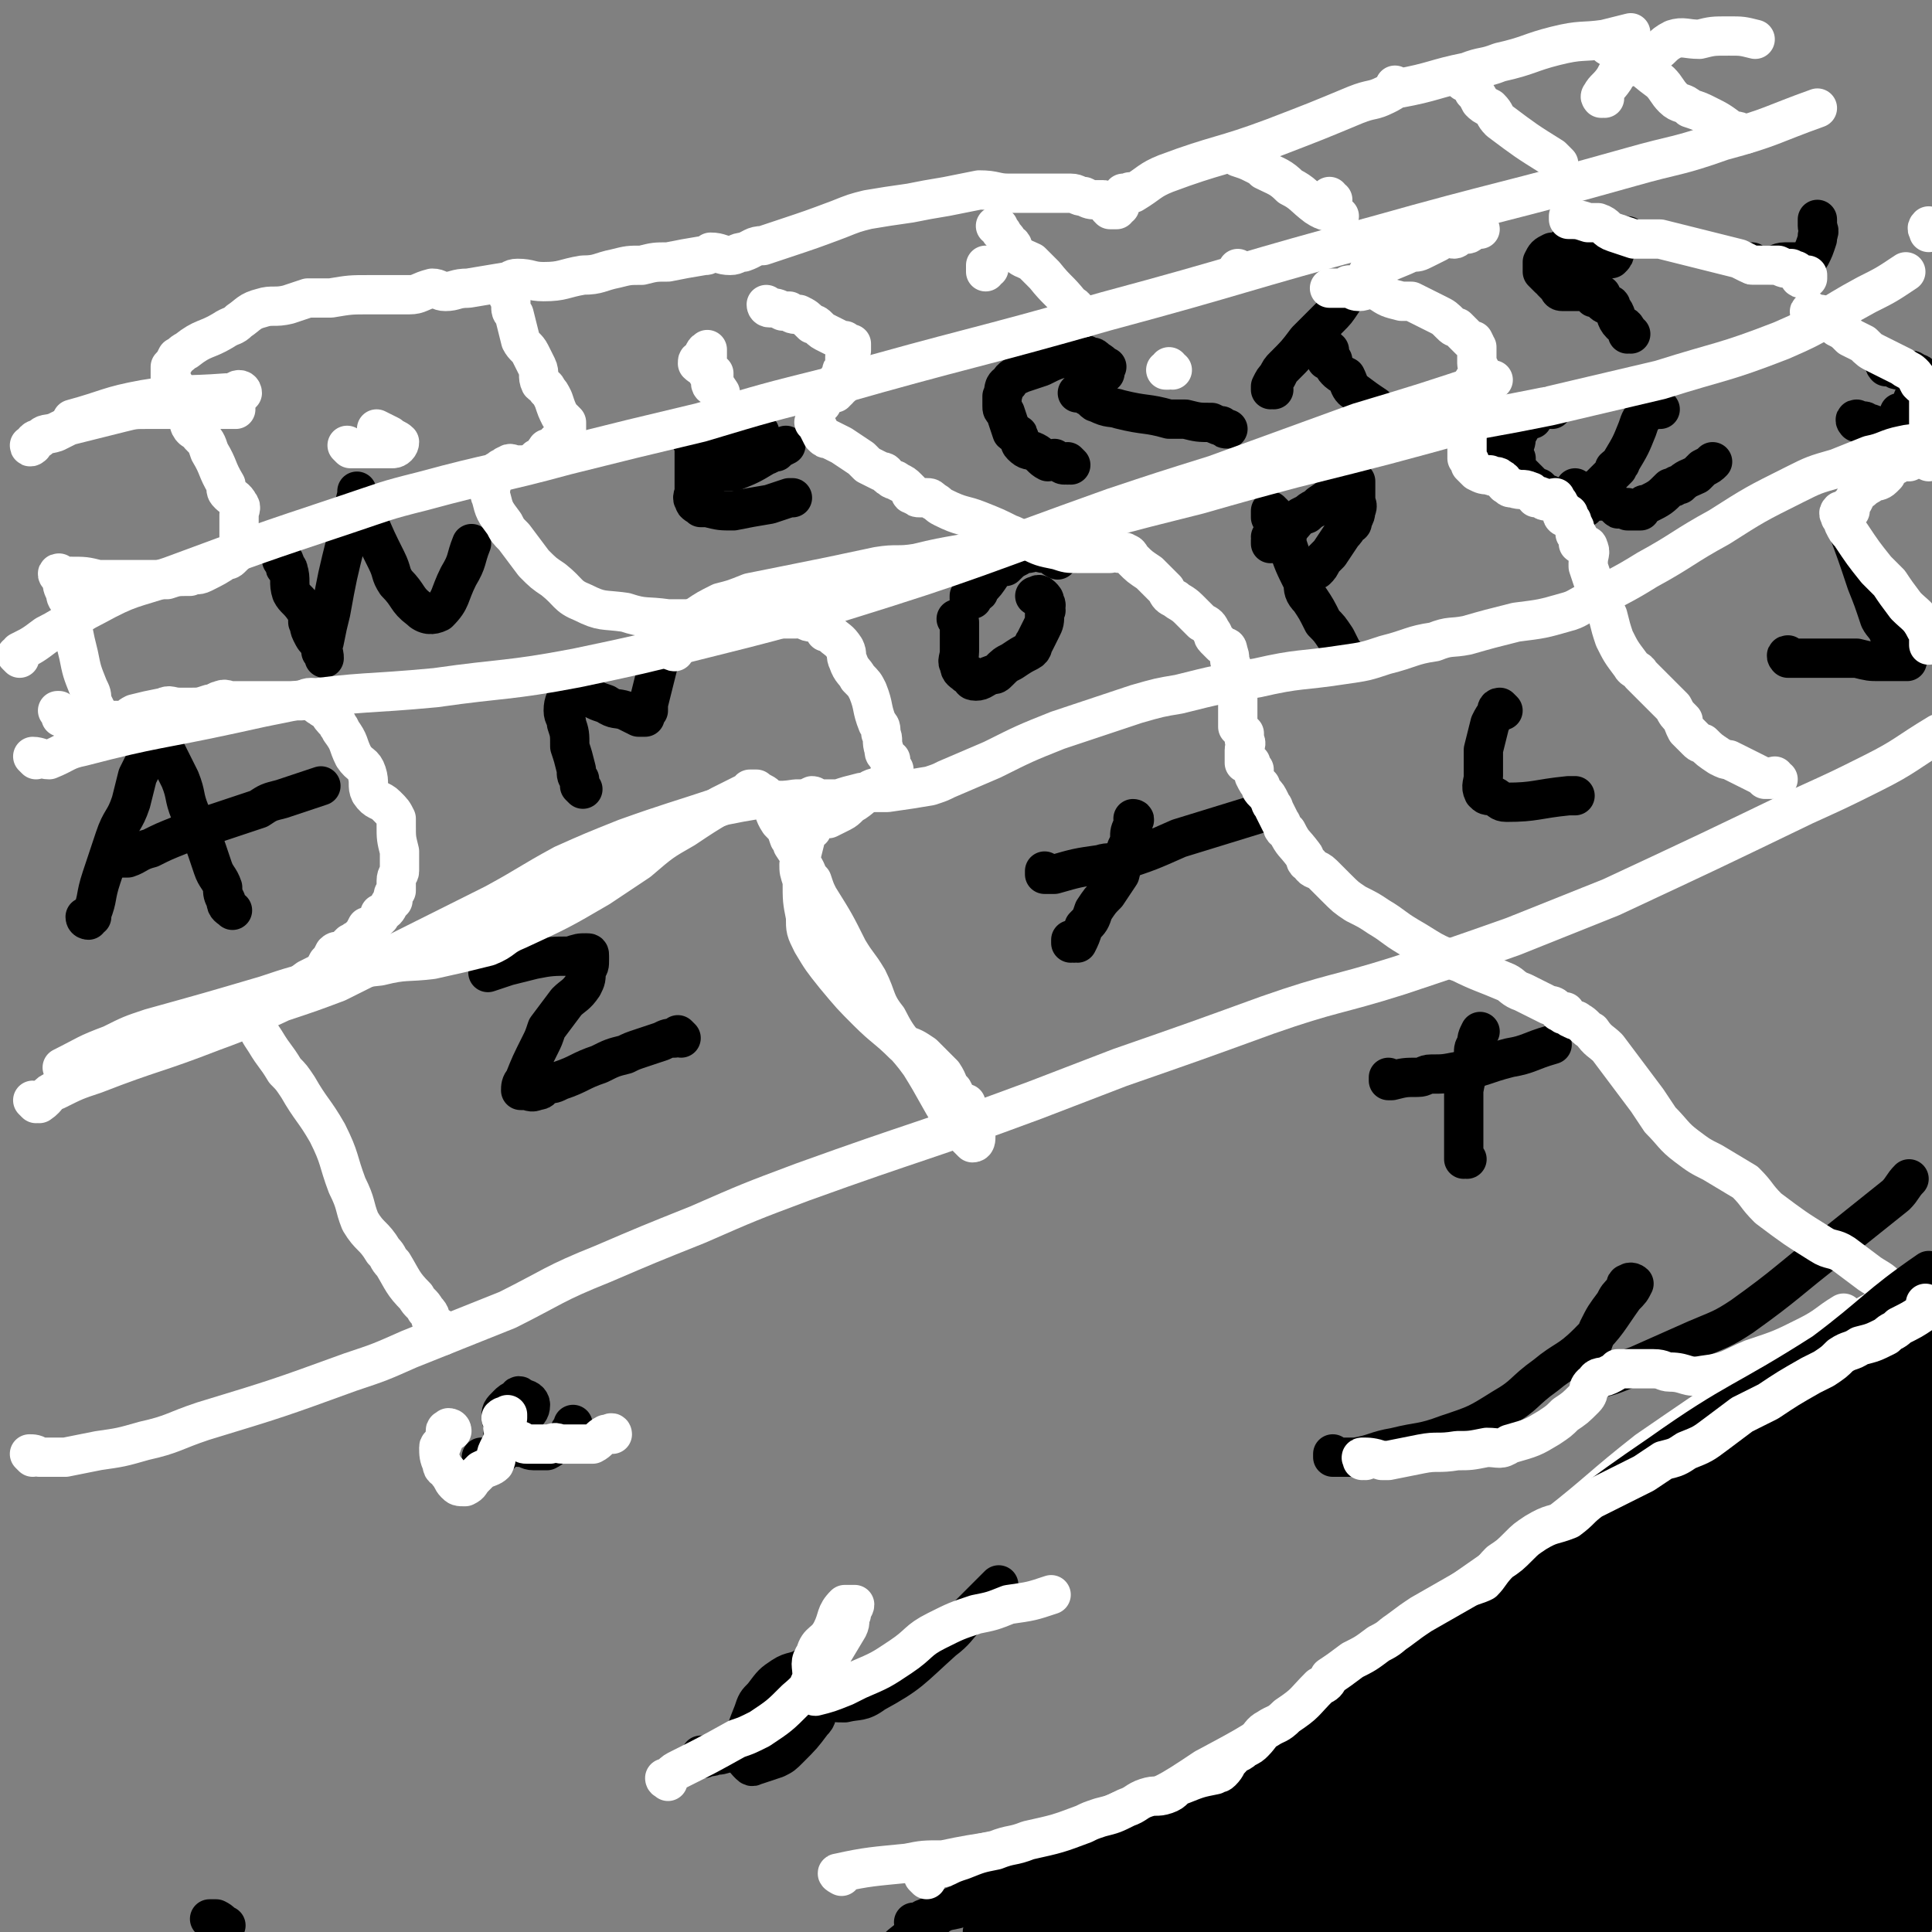 <svg viewBox='0 0 590 590' version='1.1' xmlns='http://www.w3.org/2000/svg' xmlns:xlink='http://www.w3.org/1999/xlink'><rect x="0" y="0" width="590" height="590" fill="#808080" stroke="none"/><g fill='none' stroke='#000000' stroke-width='12' stroke-linecap='round' stroke-linejoin='round'><path d='M178,241c0,0 -1,-1 -1,-1 0,0 0,0 1,1 0,0 0,0 0,0 0,0 -1,-1 -1,-1 0,0 0,0 1,1 0,0 0,0 0,0 0,0 -1,-1 -1,-1 0,0 0,0 1,1 0,0 0,0 0,0 0,0 -1,-1 -1,-1 0,0 0,0 1,1 0,0 0,0 0,0 -1,-1 -1,-1 -1,-3 -1,-1 -1,-1 -1,-3 -1,-4 -1,-4 -2,-7 0,-4 0,-4 -1,-7 0,-2 -1,-2 -1,-4 0,-3 1,-3 1,-5 0,0 0,0 0,-1 0,-1 0,-1 0,-1 0,-1 0,-1 0,-2 0,0 0,0 0,-1 0,0 0,1 0,1 0,0 0,1 1,1 1,1 1,0 2,1 2,1 1,1 3,2 3,2 3,2 6,3 3,2 3,1 6,2 2,1 2,1 4,2 1,0 1,0 2,0 0,-1 0,-1 1,-2 0,-1 0,-1 0,-2 1,-4 1,-4 2,-8 1,-4 1,-4 2,-8 0,-2 1,-2 2,-4 '/><path d='M293,190c0,0 -1,-1 -1,-1 0,0 0,0 1,1 0,0 0,0 0,1 0,0 0,0 0,1 0,2 0,2 0,5 0,1 0,1 0,2 0,2 -1,3 0,4 0,2 1,2 2,3 0,0 1,0 1,0 1,1 0,2 2,2 2,0 2,-1 5,-2 1,0 1,0 2,-1 2,-2 2,-2 4,-3 3,-2 3,-2 5,-3 2,-1 1,-2 2,-3 1,-2 1,-2 2,-4 1,-2 1,-2 1,-5 1,-1 0,-1 0,-1 0,-1 1,-1 0,-2 0,-1 0,-1 -1,-2 -1,-1 -1,0 -2,0 '/><path d='M297,183c0,0 -1,-1 -1,-1 0,0 0,1 0,1 0,0 0,0 0,0 1,0 0,0 0,-1 0,0 1,0 1,0 1,0 1,-1 1,-1 1,0 1,0 1,-1 2,-2 2,-2 4,-5 0,0 0,0 1,-1 1,-1 1,-1 3,-1 2,-2 2,-2 4,-3 1,-1 1,-1 3,-1 1,0 1,-1 2,-1 1,0 1,1 3,1 0,0 0,-1 1,0 2,1 1,1 3,2 '/><path d='M389,157c0,0 -1,-1 -1,-1 0,0 0,1 0,1 0,0 0,0 0,0 1,0 0,-1 0,-1 0,0 0,1 0,1 0,0 0,0 0,0 1,0 0,-1 0,-1 0,0 0,1 0,1 0,0 0,0 0,0 1,0 0,-1 0,-1 0,1 0,1 0,2 1,2 2,1 3,2 1,1 1,1 2,2 0,2 0,2 0,4 2,6 2,6 5,12 0,2 0,3 2,5 2,3 2,3 4,7 2,2 2,2 4,5 1,2 1,2 2,4 1,1 1,1 1,3 '/><path d='M389,166c0,0 -1,-1 -1,-1 0,0 0,1 0,1 0,0 0,0 0,0 1,0 0,-1 0,-1 0,0 0,1 0,1 1,-1 0,-1 0,-2 3,-2 3,-1 6,-3 2,-2 2,-3 5,-4 2,-2 2,-1 4,-3 3,-2 3,-2 6,-5 1,-1 1,0 2,-1 2,-1 2,-1 3,-1 0,0 0,0 0,1 0,0 0,0 0,1 0,1 0,1 0,2 0,1 0,1 0,2 0,1 1,1 0,3 0,1 0,1 -1,3 0,1 0,1 -1,1 -1,2 -1,2 -2,3 -2,3 -2,3 -4,6 -1,1 -1,1 -2,2 -1,2 -1,2 -2,3 '/><path d='M482,150c0,0 -1,-1 -1,-1 0,0 0,1 0,1 0,0 0,0 0,0 1,0 0,-1 0,-1 0,0 1,1 1,1 1,0 1,0 1,0 2,0 2,0 4,1 1,1 0,1 1,2 1,0 1,0 2,0 1,0 1,-1 2,0 1,0 1,2 2,2 0,1 1,0 1,0 1,0 1,0 1,0 0,0 0,0 1,0 0,1 0,1 1,1 0,0 -1,0 -1,0 0,0 0,0 0,0 0,0 0,-1 0,-1 0,0 0,1 1,1 1,0 1,0 2,0 0,0 0,0 1,0 0,0 -1,0 -1,0 0,0 0,0 0,0 1,-1 1,-1 1,-1 1,-1 1,-1 2,-1 4,-2 4,-2 7,-5 2,0 1,-1 3,-1 2,-2 3,-2 5,-3 1,-1 1,-1 2,-2 2,-1 2,-1 3,-2 0,0 0,0 0,0 '/><path d='M484,155c0,0 -1,-1 -1,-1 0,0 0,1 0,1 0,0 0,0 0,0 1,-1 1,-1 1,-2 1,-1 1,-1 1,-1 2,-2 2,-2 3,-3 1,-1 1,-1 2,-2 1,-1 1,-1 2,-2 1,-1 1,-1 2,-2 0,0 -1,0 -1,0 1,-1 2,-1 2,-2 3,-5 3,-5 5,-10 1,-3 1,-3 3,-5 1,-1 2,-1 4,-1 '/><path d='M474,125c0,0 -1,-1 -1,-1 0,0 0,1 0,1 0,0 0,0 0,0 '/><path d='M474,152c0,0 -1,-1 -1,-1 0,0 0,1 0,1 0,0 0,0 0,0 1,0 0,-1 0,-1 0,0 0,1 0,1 -1,-1 -2,-2 -3,-3 -1,0 -1,0 -2,-1 -1,-1 -1,-1 -2,-2 -1,-1 -1,-1 -2,-2 0,0 0,0 0,0 -1,-1 -1,-1 -1,-1 0,-1 0,-1 0,-1 0,-1 0,-1 0,-1 0,0 0,-1 0,-1 0,0 -1,1 -1,1 0,0 0,-1 0,-2 0,0 0,0 0,0 0,-1 0,-1 0,-2 1,-2 1,-2 1,-4 '/><path d='M468,128c0,0 -1,-1 -1,-1 -2,2 -2,3 -4,6 -2,2 -2,2 -4,4 '/><path d='M208,317c0,0 -1,-1 -1,-1 0,0 0,0 1,1 0,0 0,0 0,0 0,0 -1,-1 -1,-1 0,0 0,0 1,1 0,0 0,0 0,0 -1,0 -1,-1 -2,0 -2,0 -2,0 -4,1 -3,1 -3,1 -6,2 -3,1 -3,1 -5,2 -4,1 -4,1 -8,3 -6,2 -6,3 -12,5 -2,1 -2,1 -4,1 -2,1 -1,2 -3,2 -2,1 -2,0 -4,0 0,0 -1,0 -1,0 0,-1 0,-2 1,-3 2,-5 2,-5 5,-11 1,-2 1,-2 2,-5 3,-4 3,-4 6,-8 2,-2 3,-2 5,-5 1,-2 1,-2 1,-5 1,-1 1,-1 1,-3 0,0 0,-1 0,-1 0,-1 0,-1 -1,-1 -2,0 -2,0 -5,1 -5,0 -6,0 -11,1 -4,1 -4,1 -8,2 -3,1 -3,1 -6,2 '/><path d='M328,288c0,0 -1,-1 -1,-1 0,0 0,0 0,1 0,0 0,0 0,0 1,0 0,-1 0,-1 0,0 1,1 2,1 1,-2 1,-2 2,-5 2,-2 2,-2 3,-5 2,-3 2,-3 4,-5 2,-3 2,-3 4,-6 1,-4 1,-4 2,-8 1,-2 1,-2 1,-3 0,-2 0,-2 1,-4 0,-1 0,0 0,-1 1,-1 0,-1 0,-1 '/><path d='M320,267c0,0 -1,-1 -1,-1 0,0 0,1 0,1 1,0 2,0 3,0 7,-2 7,-2 14,-3 3,-1 3,0 6,-1 9,-3 9,-3 18,-7 13,-4 13,-4 26,-8 '/><path d='M459,217c0,0 -1,-1 -1,-1 0,0 0,0 0,1 0,0 0,0 0,0 1,0 0,-1 0,-1 0,0 0,0 0,1 0,0 0,0 0,0 1,0 0,-1 0,-1 -1,0 -1,1 -1,2 -1,1 -1,1 -2,3 -1,4 -1,4 -2,8 0,1 0,1 0,3 0,2 0,2 0,5 0,2 -1,3 0,5 1,1 1,1 3,1 2,1 2,2 4,2 9,0 9,-1 19,-2 1,0 1,0 2,0 '/><path d='M547,201c-1,0 -1,-1 -1,-1 -1,0 0,1 0,1 0,0 0,0 0,0 0,0 0,-1 0,-1 -1,0 0,1 0,1 1,0 1,0 2,0 6,0 6,0 12,0 4,0 3,0 7,0 4,1 4,1 7,1 2,0 2,0 4,0 1,0 1,0 2,0 1,0 2,0 2,0 1,0 0,0 0,0 -3,-4 -2,-4 -5,-8 -1,-3 -2,-3 -3,-5 -2,-6 -2,-6 -4,-11 -3,-9 -3,-9 -6,-17 '/><path d='M27,281c0,0 -1,0 -1,-1 1,0 1,0 2,0 0,0 0,0 0,-1 2,-5 1,-5 3,-11 2,-6 2,-6 4,-12 2,-6 3,-5 5,-11 1,-4 1,-4 2,-8 2,-4 2,-4 4,-8 1,-1 1,-1 2,-2 0,0 0,1 0,2 1,1 2,0 3,1 2,4 2,4 4,8 2,5 1,5 3,10 4,8 4,8 7,17 1,3 2,3 3,6 0,2 0,2 1,4 0,2 1,2 2,3 '/><path d='M36,262c0,0 0,-1 -1,-1 0,0 1,1 1,1 1,0 1,0 3,0 3,-1 3,-2 7,-3 4,-2 4,-2 9,-4 12,-4 12,-4 24,-8 3,-2 3,-2 7,-3 6,-2 6,-2 12,-4 '/><path d='M87,172c0,0 0,-1 -1,-1 0,0 1,1 1,1 0,0 0,0 0,0 0,0 0,1 0,1 0,1 1,0 1,1 1,3 0,4 1,7 1,2 2,2 4,5 1,1 1,2 1,4 1,1 0,1 1,3 1,2 1,2 3,4 0,1 0,1 0,2 1,1 1,1 1,2 0,0 0,0 0,0 0,-2 -1,-3 0,-5 1,-5 1,-5 2,-9 2,-11 2,-11 5,-23 0,-3 0,-3 1,-6 1,-3 1,-3 2,-7 0,0 0,-1 0,-1 0,0 0,1 0,2 1,3 1,3 3,6 3,7 3,7 6,13 2,4 1,4 3,7 4,4 3,5 7,8 2,2 4,2 6,1 4,-4 3,-5 6,-11 3,-5 2,-5 4,-10 '/><path d='M212,135c0,0 -1,-1 -1,-1 0,0 0,1 1,1 0,0 0,0 0,0 0,1 0,1 0,2 0,1 0,1 0,2 0,1 0,1 0,3 0,4 0,4 0,8 0,1 -1,2 0,3 0,1 1,1 2,2 1,0 1,0 2,0 4,1 4,1 8,1 5,-1 5,-1 11,-2 3,-1 3,-1 6,-2 0,0 0,0 1,0 '/><path d='M214,149c0,0 -1,-1 -1,-1 0,0 0,1 1,1 0,0 0,0 0,0 0,0 -1,0 -1,-1 1,-1 2,-1 3,-2 2,-1 2,-1 3,-2 3,0 3,0 5,0 5,-2 5,-2 10,-5 1,0 1,-1 3,-1 1,-1 1,-1 3,-2 '/><path d='M213,134c0,0 -1,-1 -1,-1 0,0 1,1 1,1 1,0 1,0 1,0 2,-1 2,-1 4,-2 3,0 3,1 7,1 4,0 4,-1 7,-1 '/><path d='M327,142c0,0 -1,-1 -1,-1 0,0 0,1 0,1 0,0 0,0 0,0 1,0 0,-1 0,-1 0,0 0,1 -1,1 -1,0 -1,-1 -2,-1 -1,0 -1,-1 -1,-1 -1,0 -2,1 -2,1 -2,-1 -2,-2 -4,-3 -2,-1 -2,0 -4,-2 -1,-1 0,-1 -1,-3 0,-1 -1,0 -2,-1 -1,-3 -1,-3 -2,-6 -1,-1 -1,-1 -1,-2 0,-2 0,-2 0,-3 1,-2 0,-3 2,-4 1,-2 2,-2 4,-3 3,-1 3,-1 6,-2 4,-2 4,-2 8,-3 2,0 2,-1 4,-1 1,0 1,0 3,1 1,0 1,0 2,1 2,1 2,2 3,2 0,0 0,0 -1,0 0,0 0,0 0,1 0,0 0,0 0,0 0,1 1,1 0,1 0,1 -1,0 -2,1 -1,1 -1,1 -2,2 -1,1 -1,0 -2,1 -1,1 -1,1 -1,2 -1,0 -1,0 -1,0 0,0 0,0 0,0 2,0 2,0 3,1 2,1 2,2 3,2 4,2 4,1 7,2 8,2 8,1 15,3 2,0 2,0 5,0 4,1 4,1 8,1 2,1 2,1 3,1 1,1 1,1 2,1 '/><path d='M406,107c0,0 -1,0 -1,-1 0,0 0,1 0,1 0,0 0,0 0,0 0,1 0,1 0,1 0,1 0,1 0,2 1,0 1,0 2,0 0,1 0,2 1,3 1,1 1,1 3,2 1,2 1,3 2,4 4,3 4,3 7,5 '/><path d='M389,119c0,0 -1,-1 -1,-1 0,0 0,1 0,1 0,0 0,0 0,0 1,0 0,0 0,-1 0,0 0,0 0,0 1,-2 1,-2 2,-3 1,-2 1,-2 2,-3 4,-4 4,-4 7,-8 2,-2 2,-2 3,-3 2,-2 2,-2 4,-4 2,-2 2,-2 4,-5 '/><path d='M498,102c-1,0 -1,0 -1,-1 0,0 0,1 0,1 0,0 0,0 0,0 0,0 0,0 0,-1 0,0 0,1 0,1 0,0 0,0 0,0 0,0 0,0 0,-1 0,0 0,1 0,1 0,0 0,0 0,0 0,-1 0,-1 0,-1 -1,-2 -1,-1 -2,-2 -2,-2 -1,-3 -3,-5 0,-1 0,-1 -1,-1 -1,0 -1,0 -2,-1 0,0 0,-2 0,-2 -1,0 -1,1 -2,1 -1,0 0,-1 -1,-1 -1,-1 -1,-1 -2,-1 -2,0 -2,0 -3,0 -1,0 -1,0 -2,0 -1,0 -1,0 -2,0 -1,0 -1,-1 -1,-1 -1,-1 -1,-1 -2,-2 0,-1 0,-1 -1,-1 -1,-1 -1,-1 -2,-2 0,0 0,-1 0,-1 0,-1 0,-1 0,-2 0,0 0,0 0,0 1,-2 1,-2 3,-3 0,0 1,0 1,0 3,-1 3,-2 5,-3 0,0 1,0 1,-1 0,0 0,0 1,-1 0,0 0,1 1,1 0,0 -1,0 -1,0 0,0 0,0 0,0 0,0 0,0 0,1 0,0 0,0 0,0 0,1 0,1 0,1 1,1 1,1 2,1 0,1 -1,2 -1,2 0,1 1,1 1,1 2,1 2,1 3,2 0,0 0,0 0,0 0,0 0,0 0,0 2,-1 2,-1 3,-2 1,0 1,0 2,0 1,-1 1,-1 1,-2 2,-3 2,-3 4,-5 '/><path d='M536,81c-1,0 -1,0 -1,-1 0,0 0,1 0,1 0,0 0,0 0,0 0,0 0,0 0,-1 0,0 0,1 0,1 1,0 1,0 1,0 1,0 1,0 1,0 2,0 2,0 3,0 3,0 3,-1 5,-1 1,0 1,0 2,0 2,0 2,0 3,0 1,0 1,0 2,0 0,0 0,-1 0,-1 1,-1 1,-1 1,-1 1,-2 1,-2 2,-5 0,0 0,0 0,-1 1,-2 0,-2 0,-3 0,-1 0,-1 0,-2 '/><path d='M568,129c-1,0 -1,-1 -1,-1 -1,0 0,1 0,1 0,0 0,0 0,0 1,0 1,0 1,0 1,0 1,-1 2,0 4,1 4,2 8,4 2,0 2,0 5,0 1,0 1,0 3,0 '/><path d='M581,128c-1,0 -1,-1 -1,-1 -1,0 0,1 0,1 0,0 0,0 0,0 0,0 0,0 0,-1 -1,0 0,0 0,-1 1,0 1,0 3,-1 1,0 1,0 2,0 0,-1 -1,-1 -1,-2 0,-2 1,-2 1,-3 '/><path d='M577,112c-1,0 -1,0 -1,-1 -1,0 0,1 0,1 0,0 0,0 0,0 1,0 1,0 1,0 2,0 1,1 3,1 1,0 1,0 3,0 1,0 1,0 2,1 1,0 1,0 2,1 '/><path d='M215,537c0,0 -1,-1 -1,-1 0,0 0,0 1,0 0,0 0,0 0,0 0,1 -1,0 -1,0 0,0 0,0 1,0 0,0 0,0 0,0 0,1 -1,0 -1,0 0,0 0,0 1,0 0,0 0,0 0,0 0,1 -1,0 -1,0 0,0 0,0 1,0 0,1 0,0 1,0 1,0 1,1 2,0 2,0 2,0 5,-1 6,-2 6,-2 13,-5 2,-1 2,-1 5,-2 2,-2 2,-2 5,-4 2,-2 2,-1 4,-3 2,-1 2,-1 3,-3 1,-2 2,-2 2,-4 -1,-2 -1,-2 -3,-4 0,-1 -1,-1 -2,-1 -2,-1 -2,0 -4,0 -3,2 -4,1 -7,3 -3,2 -3,2 -6,6 -2,2 -2,2 -3,5 -2,5 -2,5 -3,10 -1,1 -1,1 -1,2 1,2 2,3 3,4 1,1 1,0 2,0 3,-1 3,-1 6,-2 2,-1 2,-1 4,-3 4,-4 4,-4 7,-8 2,-2 1,-2 2,-5 1,-2 1,-2 1,-4 1,-2 1,-2 1,-5 0,-1 0,-1 0,-1 -1,-1 -1,-1 -2,-2 0,0 -1,-1 -1,-1 -2,1 -2,2 -2,4 -1,1 0,1 0,2 0,2 -2,3 0,4 1,2 2,1 5,1 3,1 3,1 6,1 4,-1 5,0 9,-3 11,-6 11,-7 21,-16 4,-3 4,-4 7,-7 5,-5 5,-5 10,-10 '/><path d='M408,445c0,0 -1,-1 -1,-1 0,0 0,0 0,1 1,0 1,0 1,0 3,0 3,0 6,0 6,-1 6,-2 12,-3 8,-2 8,-1 16,-4 9,-3 9,-3 17,-8 7,-4 6,-5 13,-10 6,-5 7,-4 13,-10 6,-6 6,-7 11,-14 2,-2 2,-2 3,-4 0,0 -1,-1 -2,0 -1,0 0,1 -1,2 -2,2 -2,2 -3,4 -3,4 -3,4 -5,8 -2,5 -2,5 -3,10 0,1 0,1 0,2 1,2 1,3 3,3 5,-1 6,-2 12,-4 9,-4 9,-4 18,-8 7,-3 8,-3 14,-7 14,-10 14,-11 27,-21 5,-4 5,-4 10,-8 5,-4 5,-4 10,-8 2,-2 2,-3 4,-5 '/><path d='M448,354c0,0 -1,-1 -1,-1 0,0 0,0 0,1 0,0 0,0 0,0 0,-1 0,-1 0,-2 0,-2 0,-2 0,-5 0,-3 0,-3 0,-7 0,-3 0,-4 0,-7 1,-6 2,-6 3,-11 0,-2 0,-2 1,-3 0,-2 0,-2 1,-4 '/><path d='M425,330c0,0 -1,-1 -1,-1 0,0 0,1 0,1 1,0 1,0 1,0 4,-1 4,-1 8,-1 2,0 2,-1 4,-1 4,0 4,0 9,-1 7,-1 7,-2 15,-4 6,-1 6,-2 13,-4 '/><path d='M148,446c0,0 -1,-1 -1,-1 0,0 0,0 1,1 0,0 0,0 0,0 0,0 -1,-1 -1,-1 0,0 0,0 1,1 1,0 1,0 2,0 0,0 0,0 0,0 1,-1 2,-1 3,-2 2,-2 1,-3 3,-5 2,-3 2,-3 4,-6 1,-2 2,-2 2,-4 0,-1 -1,-2 -3,-2 0,-1 -1,-1 -1,0 -2,1 -2,1 -3,2 -2,2 -2,2 -2,4 0,1 1,1 1,2 0,2 -1,2 0,3 1,2 1,2 3,3 1,1 1,1 2,1 2,0 2,1 4,1 2,0 2,0 4,0 2,-1 1,-1 3,-2 1,0 1,0 2,-1 1,0 1,0 2,-1 0,-1 0,-1 0,-2 1,-1 1,-1 1,-1 0,0 0,0 0,-1 '/><path d='M65,587c0,0 0,-1 -1,-1 0,0 1,0 1,0 0,0 0,0 0,0 0,1 0,0 -1,0 0,0 1,0 1,0 0,0 0,0 0,0 1,0 1,0 1,0 2,1 1,1 3,2 '/></g>
<g fill='none' stroke='#FFFFFF' stroke-width='12' stroke-linecap='round' stroke-linejoin='round'><path d='M10,445c0,0 0,-1 -1,-1 0,0 1,0 1,1 0,0 0,0 0,0 0,0 0,-1 -1,-1 0,0 1,0 1,1 0,0 0,0 0,0 0,0 -1,-1 -1,-1 1,0 2,0 3,1 1,0 1,0 2,0 3,0 3,0 6,0 5,-1 5,-1 10,-2 7,-1 7,-1 14,-3 9,-2 9,-3 18,-6 23,-7 23,-7 45,-15 9,-3 9,-3 18,-7 15,-6 15,-6 30,-12 14,-7 14,-8 29,-14 14,-6 14,-6 29,-12 16,-7 16,-7 32,-13 36,-13 36,-12 71,-25 13,-5 13,-5 26,-10 23,-8 23,-8 45,-16 20,-7 21,-6 40,-12 18,-6 18,-6 35,-12 15,-6 15,-6 30,-12 30,-14 30,-14 59,-28 11,-5 11,-5 21,-10 10,-5 10,-6 20,-12 '/><path d='M135,408c0,0 -1,-1 -1,-1 0,0 1,1 1,1 0,-1 0,-1 0,-2 -1,-1 -2,-1 -3,-2 -1,-2 0,-2 -2,-4 -1,-2 -2,-2 -3,-4 -4,-4 -4,-5 -7,-10 -2,-2 -1,-2 -3,-4 -3,-5 -4,-4 -7,-9 -2,-5 -1,-5 -4,-11 -3,-8 -2,-8 -6,-16 -4,-7 -5,-7 -9,-14 -2,-3 -2,-3 -4,-5 -3,-5 -3,-4 -6,-9 -2,-3 -2,-3 -3,-6 -1,-1 -1,-1 -1,-2 0,-1 -1,-2 0,-2 1,0 2,1 3,1 1,-1 0,-2 1,-3 2,-1 2,-1 4,-2 5,-2 5,-2 9,-5 2,-1 2,-1 4,-2 1,-1 1,-1 2,-3 1,-1 1,-1 2,-3 1,-1 1,0 3,-1 1,-1 1,-1 2,-2 1,0 1,-1 2,-1 2,-2 2,-2 3,-4 1,0 1,0 2,-1 1,-1 1,-1 2,-2 0,0 0,0 0,-1 2,-1 2,-1 3,-3 1,-1 1,-1 1,-1 0,-2 0,-2 1,-3 0,0 0,0 0,-1 0,-1 0,-1 0,-2 0,-2 1,-2 1,-3 0,-2 0,-2 0,-3 0,-1 0,-1 0,-3 -1,-4 -1,-4 -1,-8 0,-1 0,-1 0,-2 -1,-2 -1,-2 -3,-4 -2,-2 -3,-1 -5,-4 -1,-2 0,-3 -1,-6 -1,-3 -2,-2 -4,-5 -2,-4 -1,-4 -4,-8 0,-1 -1,-1 -1,-2 -2,-2 -2,-2 -3,-4 -1,-1 -1,0 -2,-1 -2,-1 -2,-2 -3,-3 -2,0 -2,1 -3,1 0,0 0,0 -1,0 -1,0 -1,0 -3,0 -1,0 -1,0 -2,0 -1,0 -1,0 -3,0 -1,0 -1,0 -2,0 -5,0 -5,0 -10,0 -2,0 -2,-1 -4,0 -1,0 -1,1 -3,1 -3,1 -3,1 -6,1 -2,0 -2,0 -3,0 -3,0 -3,-1 -5,0 -5,1 -5,1 -9,2 -2,1 -1,1 -3,2 -3,0 -3,0 -5,0 -1,0 -1,1 -2,1 -1,0 -1,0 -3,0 0,0 0,0 0,0 -1,0 -1,0 -2,0 0,0 0,0 0,0 -1,0 -1,0 -1,0 -1,0 -1,0 -1,0 -1,0 -1,0 -1,0 -1,-1 -1,-1 -1,-1 -1,-1 -1,-1 -2,-1 0,0 0,0 0,0 -1,0 -1,0 -1,0 -1,0 0,0 0,0 0,-1 -1,-1 -1,-2 -1,0 0,0 0,0 '/><path d='M32,223c0,0 0,-1 -1,-1 0,0 1,0 1,1 0,0 0,0 0,0 0,-1 0,-1 0,-1 -2,-4 -2,-4 -4,-8 0,-2 0,-2 -1,-4 -2,-5 -2,-5 -3,-10 -1,-4 -1,-4 -2,-9 0,-3 0,-3 0,-6 -1,-2 -2,-2 -2,-4 -1,-2 -1,-2 -1,-4 0,0 0,0 0,0 0,0 0,0 0,0 -1,-1 -1,-1 -1,-2 -1,0 0,1 0,1 0,0 1,0 1,0 1,0 1,0 2,0 5,0 5,0 9,1 3,0 3,0 5,0 4,0 4,0 8,0 4,0 4,0 8,0 3,-1 3,-1 7,-1 2,-1 2,0 4,-1 4,-2 4,-2 7,-4 1,0 1,0 2,-1 1,-1 1,-1 2,-2 0,-2 0,-2 0,-3 0,-2 0,-2 0,-3 0,-1 0,-1 0,-1 0,-1 0,-1 0,-2 0,0 0,0 0,-1 0,0 0,0 0,-1 0,-1 1,-2 0,-3 -1,-2 -2,-2 -3,-3 -1,-1 -1,-1 -1,-3 -3,-5 -2,-5 -5,-10 -1,-3 -1,-3 -3,-5 -1,-2 -2,-1 -3,-3 -1,-3 -1,-3 -2,-7 -1,-2 -1,-2 -2,-4 0,-1 -1,-1 -1,-2 -1,0 -1,0 -1,-1 0,-1 0,-2 0,-3 0,0 0,0 0,-1 0,0 0,0 0,0 1,-1 1,-1 2,-3 2,-1 1,-1 3,-2 5,-4 6,-3 11,-6 3,-2 3,-1 5,-3 3,-2 3,-3 7,-4 3,-1 4,0 8,-1 3,-1 3,-1 6,-2 4,0 4,0 7,0 6,-1 6,-1 12,-1 3,0 3,0 5,0 3,0 3,0 7,0 3,0 3,-1 7,-2 2,0 2,1 4,1 3,0 3,-1 7,-1 6,-1 6,-1 12,-2 1,0 1,-1 3,-1 4,0 4,1 8,1 6,0 6,-1 12,-2 5,0 5,-1 10,-2 4,-1 4,-1 8,-1 4,-1 4,-1 8,-1 5,-1 5,-1 11,-2 1,0 1,0 2,-1 3,0 3,1 6,1 2,0 2,-1 4,-1 3,-1 3,-2 6,-2 3,-1 3,-1 6,-2 9,-3 9,-3 17,-6 5,-2 5,-2 9,-3 6,-1 6,-1 13,-2 5,-1 5,-1 11,-2 5,-1 5,-1 10,-2 5,0 5,1 9,1 8,0 8,0 15,0 2,0 2,0 4,0 2,0 2,1 4,1 2,1 2,1 4,1 1,0 1,0 2,0 1,0 0,1 1,1 0,1 0,1 1,2 0,0 0,0 0,0 1,0 1,0 2,0 0,0 -1,0 -1,0 1,-1 1,-1 2,-1 0,-1 -1,-1 -1,-1 1,-1 1,-1 2,-1 0,0 0,0 0,0 0,0 0,0 0,0 0,-1 0,-1 0,-2 1,0 1,0 2,0 0,-1 0,0 1,0 5,-3 5,-4 10,-6 16,-6 17,-5 33,-11 13,-5 13,-5 25,-10 5,-2 5,-1 9,-3 2,-1 2,-1 3,-2 0,0 0,0 0,0 0,0 0,0 0,0 1,0 0,0 0,-1 0,0 1,1 1,1 11,-2 11,-3 21,-5 5,-2 5,-1 10,-3 9,-2 9,-3 17,-5 8,-2 8,-1 15,-2 4,-1 4,-1 8,-2 '/><path d='M156,91c0,0 -1,0 -1,-1 0,0 0,1 1,1 0,0 0,0 0,0 0,0 -1,0 -1,-1 0,0 1,1 1,1 0,0 0,1 0,1 0,1 0,1 0,1 0,2 0,2 1,3 1,4 1,4 2,8 1,2 2,2 3,4 1,2 1,2 2,4 1,2 0,3 1,5 1,1 2,1 2,2 1,1 1,1 2,3 1,3 1,3 2,5 1,1 1,1 2,2 0,0 0,0 0,0 0,1 0,1 0,3 0,0 0,0 0,0 0,1 0,1 0,1 0,0 0,0 0,0 -1,1 -2,1 -3,2 0,1 0,1 -1,2 -1,0 -2,0 -2,0 -1,1 0,2 -1,2 0,1 -1,1 -2,1 0,0 0,1 0,1 -2,1 -2,0 -3,1 0,0 0,0 -1,0 -1,0 -1,0 -2,0 -2,0 -2,-1 -3,0 -1,0 -1,1 -2,1 0,1 -1,0 -1,1 -2,1 -2,1 -3,2 0,1 1,1 1,2 0,2 -1,2 0,4 1,4 1,4 4,8 1,2 1,2 3,4 3,4 3,4 6,8 3,3 3,3 6,5 5,4 4,5 9,7 6,3 6,2 13,3 6,2 6,1 13,2 4,0 4,0 7,0 4,0 4,0 7,0 3,0 3,0 6,0 3,0 3,0 7,0 4,0 4,0 8,0 2,0 2,0 4,0 1,0 1,-1 2,0 1,0 1,1 3,1 0,0 0,0 1,0 0,0 0,0 1,0 1,1 1,1 2,3 1,0 1,0 1,0 3,3 3,2 5,5 1,2 0,2 1,4 1,3 2,3 3,5 2,2 2,2 3,4 2,5 1,5 3,10 1,1 1,1 1,3 1,2 0,2 1,5 0,1 0,1 1,2 0,1 1,1 1,1 0,2 0,2 1,3 0,1 0,1 0,3 0,0 0,0 0,0 0,0 0,0 0,0 0,0 0,-1 -1,-1 0,0 0,0 -1,1 -1,1 -1,1 -2,2 -1,1 -1,0 -3,1 -2,1 -2,2 -5,4 -2,1 -2,2 -4,3 -2,1 -2,1 -4,2 -2,0 -2,0 -4,1 -1,1 0,1 -1,2 0,1 -1,0 -2,1 0,1 0,1 0,2 -1,4 -1,4 -2,8 0,2 0,2 1,5 0,6 0,6 1,11 0,4 0,4 2,8 3,5 3,5 7,10 5,6 5,6 10,11 5,5 6,5 11,10 3,1 3,1 6,3 3,3 3,3 6,6 2,3 1,3 3,5 1,2 1,2 3,4 0,0 0,0 1,0 0,0 0,0 0,1 0,0 0,0 0,0 0,0 0,0 0,1 0,1 -1,1 0,2 0,2 0,2 1,4 0,1 1,1 1,1 1,1 1,1 1,1 0,1 0,2 -1,2 0,0 0,0 0,0 0,0 0,0 0,0 -2,-2 -2,-2 -4,-4 -1,-2 -1,-2 -2,-3 -5,-8 -5,-9 -10,-17 -5,-7 -6,-6 -10,-14 -4,-5 -3,-6 -6,-12 -3,-5 -3,-4 -6,-9 -4,-8 -4,-8 -9,-16 -1,-2 -1,-2 -2,-5 -2,-2 -1,-2 -3,-5 -1,-3 -1,-3 -3,-6 0,-1 0,-1 -1,-2 -1,-3 -1,-3 -3,-5 -2,-3 -1,-3 -3,-6 -1,-1 -1,-1 -1,-2 -1,-1 -2,-1 -3,-2 0,0 0,0 0,0 0,0 0,0 0,0 -1,0 -1,0 -2,0 -1,1 0,1 -1,1 -4,2 -4,2 -8,4 -5,3 -5,3 -11,7 -7,4 -7,4 -14,10 -6,4 -6,4 -12,8 -12,7 -12,7 -25,13 -5,2 -4,3 -9,5 -8,2 -8,2 -17,4 -8,1 -8,0 -16,2 -9,1 -9,1 -17,4 -9,2 -9,2 -18,5 -17,5 -17,5 -35,10 -6,2 -6,2 -12,5 -8,3 -7,3 -15,7 '/><path d='M11,337c0,0 -1,-1 -1,-1 1,0 2,1 2,1 3,-2 2,-3 5,-4 6,-3 6,-3 12,-5 18,-7 18,-6 36,-13 11,-4 10,-4 21,-9 9,-3 9,-3 17,-6 12,-6 12,-6 24,-12 12,-6 12,-6 24,-12 11,-6 10,-6 21,-12 9,-4 9,-4 19,-8 14,-5 15,-5 30,-10 5,-1 5,-1 11,-2 5,0 5,1 11,0 3,0 3,0 5,-1 1,0 1,1 2,1 1,0 1,0 2,0 1,0 1,0 2,0 1,0 1,0 1,0 0,0 -1,0 0,0 0,0 0,0 1,0 3,-1 3,-1 7,-2 4,0 4,0 8,0 7,-1 7,-1 13,-2 3,-1 3,-1 5,-2 7,-3 7,-3 14,-6 10,-5 10,-5 20,-9 12,-4 12,-4 24,-8 7,-2 7,-2 13,-3 12,-3 12,-3 24,-5 13,-3 13,-2 26,-4 7,-1 7,-1 13,-3 8,-2 8,-3 15,-4 5,-2 5,-1 10,-2 7,-2 7,-2 15,-4 8,-1 8,-1 15,-3 4,-1 4,-2 7,-3 9,-5 10,-5 18,-10 11,-6 11,-7 22,-13 11,-7 11,-7 23,-13 6,-3 6,-3 13,-5 5,-2 5,-2 10,-4 5,-1 5,-2 10,-3 4,-1 5,0 9,-1 1,0 0,-1 0,-2 0,0 -1,0 -1,0 0,-1 0,-1 0,-2 '/><path d='M257,573c0,0 -2,-1 -1,-1 9,-2 11,-2 21,-3 5,-1 5,-1 11,-1 14,-3 14,-2 28,-5 13,-4 13,-4 26,-10 14,-5 14,-5 26,-13 15,-8 15,-8 29,-18 30,-21 29,-22 58,-42 10,-7 10,-7 20,-14 14,-11 14,-12 28,-23 16,-11 16,-11 31,-21 13,-8 14,-8 27,-15 10,-6 10,-6 20,-11 '/><path d='M206,199c0,0 -1,-1 -1,-1 0,0 0,1 1,1 0,-1 0,-2 1,-3 1,-2 1,-2 1,-2 3,-3 2,-4 5,-6 3,-2 3,-2 7,-4 4,-1 4,-1 9,-3 5,-1 5,-1 10,-2 15,-3 15,-3 29,-6 6,-1 6,0 12,-1 12,-3 12,-2 23,-5 16,-3 16,-4 32,-8 15,-4 15,-4 31,-8 14,-4 14,-4 29,-8 28,-7 28,-7 57,-15 11,-2 11,-2 21,-4 17,-4 17,-4 34,-8 19,-6 19,-5 37,-12 14,-6 13,-7 26,-14 6,-3 6,-3 12,-7 '/><path d='M590,70c-1,0 -1,-1 -1,-1 -1,1 0,1 0,2 '/><path d='M11,232c0,0 -1,-1 -1,-1 2,0 3,1 5,1 5,-2 5,-3 10,-4 23,-6 23,-5 46,-10 9,-2 9,-2 19,-4 21,-3 22,-2 43,-4 21,-3 22,-2 43,-6 19,-4 19,-4 39,-9 20,-5 20,-5 41,-11 42,-13 42,-14 84,-29 15,-5 15,-5 31,-10 22,-8 22,-8 44,-16 20,-6 20,-6 41,-13 '/><path d='M6,201c0,0 0,0 -1,-1 0,0 1,0 1,-1 4,-2 4,-2 8,-5 8,-4 7,-5 15,-9 11,-6 11,-5 23,-9 27,-10 27,-10 54,-19 12,-4 11,-4 23,-7 22,-6 22,-5 44,-11 20,-5 20,-5 41,-10 20,-6 20,-6 40,-11 42,-12 42,-11 84,-23 41,-11 41,-12 82,-23 39,-11 39,-10 78,-21 14,-4 14,-3 28,-8 15,-4 15,-5 29,-10 '/><path d='M235,94c0,0 -1,0 -1,-1 0,0 0,1 1,1 0,0 0,0 0,0 0,0 -1,0 -1,-1 0,0 0,1 1,1 0,0 0,0 0,0 0,0 -1,0 -1,-1 0,0 0,1 1,1 0,0 0,0 0,0 0,0 -1,0 -1,-1 0,0 0,1 1,1 0,0 0,0 0,0 2,0 2,0 4,1 1,0 1,0 2,0 1,1 1,1 3,1 2,1 2,1 4,3 1,0 1,0 2,1 1,1 1,1 3,2 2,1 2,1 4,2 1,0 1,0 1,0 1,1 1,1 1,1 0,0 1,0 1,0 0,0 0,1 0,1 0,0 0,0 0,0 0,0 0,0 0,0 0,0 -1,0 -1,-1 0,0 0,1 1,1 0,0 0,0 0,0 0,0 0,1 0,1 -1,1 -1,1 -2,2 0,2 0,2 0,3 -1,1 -1,1 -1,2 0,1 -1,1 -1,2 0,1 0,1 1,2 0,0 0,0 0,0 0,0 0,0 0,0 -1,0 -1,0 -1,1 -1,1 -1,1 -2,1 0,0 1,0 1,0 -1,0 -2,1 -3,1 -1,0 -2,-1 -2,0 0,0 1,2 1,2 0,1 -1,0 -1,0 -1,0 -1,1 -1,2 -1,0 0,0 0,0 0,0 0,0 0,0 0,0 0,0 0,0 0,0 0,1 0,1 0,0 0,0 0,0 0,1 0,1 0,2 0,0 0,0 0,0 0,1 -1,1 0,1 1,2 1,2 2,4 1,1 1,1 2,1 2,1 2,1 4,2 3,2 3,2 6,4 1,1 1,1 2,2 2,1 2,1 4,2 2,0 1,1 3,2 1,1 1,0 2,1 2,1 2,1 3,2 0,0 0,0 1,1 0,1 0,1 1,1 1,1 1,1 2,1 1,0 1,0 2,0 1,0 1,0 2,1 2,1 1,1 3,2 6,3 6,2 11,4 5,2 5,2 9,4 3,1 3,2 6,2 4,2 4,2 9,3 3,1 3,1 6,1 2,0 2,0 4,0 3,0 3,0 5,0 0,0 0,0 1,0 0,0 0,0 0,0 0,0 0,0 0,0 1,0 0,-1 0,-1 1,0 2,1 3,1 1,0 1,-1 2,0 1,0 1,1 2,2 2,2 2,2 5,4 1,1 1,1 2,2 1,1 1,1 3,3 1,2 1,2 3,3 1,1 2,1 4,3 1,1 1,1 2,2 1,1 1,1 2,2 2,1 2,1 3,3 1,1 0,1 1,2 1,1 1,1 2,2 1,1 2,0 2,2 1,2 0,2 1,4 0,1 0,1 1,2 0,1 0,1 0,3 1,2 1,2 1,5 0,1 0,1 0,2 0,1 0,1 0,3 0,2 0,2 0,4 1,1 1,1 2,2 0,1 0,1 0,2 1,1 0,2 0,3 0,1 0,1 0,2 0,1 0,1 0,2 1,0 1,0 2,0 0,1 0,1 1,2 0,1 0,1 0,2 1,2 1,2 2,3 0,1 0,1 1,2 1,1 1,1 2,3 0,1 1,1 1,2 1,2 1,2 2,4 1,1 0,2 2,3 2,4 2,3 5,7 1,1 0,2 2,3 1,2 2,1 4,3 2,2 2,2 4,4 3,3 3,3 6,5 4,2 4,2 7,4 5,3 4,3 9,6 7,4 7,5 16,8 6,3 7,3 14,6 2,1 2,2 5,3 4,2 4,2 8,4 2,0 2,1 3,2 1,0 1,1 2,1 0,0 0,0 0,0 0,0 0,0 0,0 1,0 0,-1 0,-1 0,0 0,0 0,1 1,0 1,1 2,1 1,1 1,0 2,1 2,1 2,2 4,3 2,3 3,3 5,5 6,8 6,8 12,16 2,3 2,3 4,6 4,4 4,5 8,8 4,3 4,3 8,5 5,3 5,3 10,6 4,4 3,4 7,8 8,6 8,6 16,11 3,2 4,1 7,3 4,3 4,3 8,6 3,2 4,2 6,5 3,4 2,5 4,9 2,4 2,4 4,9 '/><path d='M543,238c-1,0 -1,-1 -1,-1 0,0 0,0 0,1 0,0 0,0 0,0 0,0 0,-1 0,-1 0,0 0,0 0,1 0,0 0,0 0,0 0,0 0,-1 0,-1 0,0 0,0 0,1 0,0 0,0 0,0 0,0 0,-1 0,-1 -1,0 -1,1 -1,1 -1,0 -1,0 -2,0 -1,-1 -1,-1 -3,-2 -2,-1 -2,-1 -4,-2 -2,-1 -2,-1 -4,-2 -1,0 -1,0 -3,-1 -3,-2 -3,-2 -5,-4 -1,0 -1,0 -2,-1 -2,-2 -2,-2 -3,-3 -1,-2 -1,-2 -1,-3 -2,-2 -2,-2 -3,-4 -1,-1 -1,-1 -2,-2 -4,-4 -4,-4 -8,-8 -1,-2 -2,-1 -3,-3 -3,-4 -3,-4 -5,-8 -1,-3 -1,-3 -2,-7 -1,-2 -1,-2 -2,-5 -1,-1 -1,-1 -2,-4 -1,-3 -1,-3 -2,-6 0,-1 0,0 0,-1 0,-3 1,-3 0,-5 0,-1 -2,0 -3,-1 0,-1 0,-1 0,-2 0,-1 -1,-1 -1,-1 0,-2 0,-2 -1,-3 0,0 0,0 0,-1 -1,0 -1,0 -1,-1 0,0 0,0 0,-1 0,0 -1,1 -1,1 -1,0 -1,-1 -1,-1 0,-2 0,-2 -1,-3 0,-1 0,0 -1,-1 0,0 0,-1 0,-1 -1,0 -2,1 -3,1 -1,0 0,-1 -1,-1 -1,-1 -1,0 -2,0 -1,-1 -1,-2 -2,-2 -2,-1 -2,0 -5,-1 -1,0 -1,0 -2,-1 -1,0 0,-1 -2,-2 -1,-1 -2,0 -3,-1 -2,0 -2,0 -4,-1 -1,-1 -1,-1 -2,-2 0,-1 0,-1 -1,-2 0,0 0,-1 0,-1 0,0 0,0 0,0 0,-2 0,-2 0,-3 0,0 0,0 0,-1 0,0 0,0 0,-1 -1,-1 -1,-1 -1,-1 0,-1 0,-1 0,-2 0,-1 0,-1 0,-2 0,-1 0,-1 0,-1 0,0 0,0 0,-1 0,-1 0,-1 0,-2 0,0 0,0 0,0 1,-3 1,-3 1,-5 1,-1 1,-1 1,-2 1,-2 1,-2 2,-3 0,-1 0,-1 1,-2 0,-1 -1,-1 -1,-2 0,0 0,0 0,-1 0,0 0,0 0,0 0,-1 0,-1 0,-1 0,-1 0,-1 0,-1 0,0 0,0 0,-1 0,0 0,0 0,-1 0,0 0,1 0,1 0,-1 0,-1 -1,-3 0,0 0,0 -1,0 -2,-2 -2,-2 -4,-4 -1,0 -1,0 -2,-1 -2,-2 -2,-2 -4,-3 -2,-1 -2,-1 -4,-2 -2,-1 -2,-1 -4,-2 -1,0 -1,0 -3,0 -4,-1 -4,-1 -7,-3 -1,0 -1,-1 -2,-1 -2,0 -2,1 -4,1 -2,0 -2,-1 -3,-2 -1,0 -1,1 -1,1 -1,0 -1,0 -2,0 -1,0 -1,0 -2,0 0,0 0,0 0,0 -1,0 -1,0 -1,0 '/><path d='M419,84c0,0 -1,0 -1,-1 0,0 0,1 0,1 0,0 0,0 0,0 1,0 -1,0 0,-1 0,0 1,0 3,0 1,-1 0,-2 1,-2 4,-2 5,-2 9,-4 2,0 2,0 4,-1 2,-1 2,-1 4,-2 1,-1 1,-1 2,-2 1,0 2,1 3,1 1,0 1,-1 2,-1 2,-1 2,0 3,-1 0,0 0,0 1,-1 0,0 0,0 1,-1 0,0 -1,1 -1,1 1,0 1,0 1,0 1,0 1,0 1,0 '/><path d='M480,67c0,0 -1,0 -1,-1 0,0 0,1 0,1 0,0 0,0 0,0 3,0 3,0 6,1 2,0 2,0 3,0 3,1 2,2 5,3 3,1 3,1 6,2 4,0 4,0 8,0 4,1 4,1 8,2 8,2 8,2 16,4 2,1 2,1 4,2 4,0 4,0 8,0 2,1 2,1 4,1 1,1 1,0 2,1 1,1 0,2 1,2 1,0 1,0 2,0 0,0 0,0 0,0 0,0 0,0 0,-1 -1,0 0,1 0,1 0,0 0,0 0,0 0,0 0,0 0,-1 -1,0 0,1 0,1 0,0 0,0 0,0 0,0 0,0 0,-1 -1,0 0,1 0,1 0,0 0,0 0,0 0,0 0,0 0,-1 -1,0 0,1 0,1 0,0 0,0 0,0 0,0 0,0 0,-1 -1,0 0,1 0,1 0,0 0,0 0,0 '/><path d='M554,96c-1,0 -1,0 -1,-1 -1,0 0,1 0,1 0,0 0,0 0,0 0,0 0,0 0,-1 -1,0 0,1 0,1 1,0 2,0 3,0 0,0 0,0 1,1 0,0 0,0 0,0 2,2 2,1 4,3 2,1 2,1 4,3 2,1 2,1 4,2 2,2 2,2 4,3 4,2 4,2 8,4 1,1 2,1 3,2 1,1 1,1 2,3 1,1 1,1 2,1 1,1 1,1 1,2 1,1 0,1 0,1 0,2 0,2 0,3 0,1 0,1 0,2 0,1 0,1 0,2 0,1 0,1 0,2 0,1 0,1 0,3 0,1 0,1 0,1 0,1 0,1 0,1 0,1 0,1 0,2 0,1 0,1 0,2 0,1 0,1 0,2 0,0 0,0 0,0 '/><path d='M590,134c-1,0 -1,-1 -1,-1 -1,0 0,1 0,1 0,0 0,0 0,0 0,0 0,-1 0,-1 -1,0 0,1 0,1 0,0 0,0 0,0 0,0 0,-1 0,-1 -1,0 0,1 0,1 0,0 0,0 0,0 0,0 0,-1 0,-1 -1,0 0,1 0,1 0,0 0,0 0,0 0,1 0,1 0,3 0,0 0,0 0,0 0,1 -1,1 -1,1 -1,0 -1,0 -2,1 -1,1 -2,0 -3,1 0,1 0,1 0,1 -1,0 -1,0 -1,0 -1,0 -2,-1 -3,0 0,0 0,1 0,1 0,0 -1,0 -1,0 -1,1 -1,1 -2,3 0,0 0,0 0,0 -1,1 -1,1 -1,1 -1,1 -2,1 -3,1 -1,1 -1,1 -3,2 0,1 -1,0 -1,1 -1,1 -1,1 -2,3 0,0 0,0 0,0 -1,1 -1,2 -1,3 -1,0 -1,-1 -1,-1 0,0 0,1 0,1 0,1 0,1 -1,1 0,0 -1,0 -1,0 0,0 0,0 0,0 0,0 0,-1 0,-1 -1,1 0,1 0,2 1,1 1,1 1,2 1,2 1,2 2,3 4,6 4,6 8,11 2,2 2,2 4,4 2,3 2,3 5,7 3,3 4,3 6,7 1,1 2,1 2,2 0,1 -1,0 -1,1 0,1 0,1 0,2 '/><path d='M331,97c0,0 -1,0 -1,-1 0,0 0,1 0,1 0,0 0,0 0,0 1,0 0,0 0,-1 0,0 0,0 -1,0 -1,-2 0,-2 -2,-3 -4,-5 -4,-4 -8,-9 -2,-2 -2,-2 -4,-4 -2,-1 -3,-1 -5,-3 -1,-1 0,-2 -2,-3 -1,-2 -1,-1 -2,-3 -1,0 0,-1 -1,-1 0,-1 0,-1 -1,-1 '/><path d='M379,48c0,0 -1,0 -1,-1 0,0 0,1 0,1 0,0 0,0 0,0 1,0 0,0 0,-1 0,0 0,1 0,1 0,0 0,0 0,0 3,1 3,1 5,2 2,1 2,1 3,2 4,2 5,2 8,5 4,2 4,3 8,6 3,2 3,1 7,3 '/><path d='M448,25c0,0 -1,0 -1,-1 0,0 0,1 0,1 0,0 0,0 0,0 1,0 1,-1 2,0 0,1 0,1 1,3 1,1 1,1 2,3 1,1 1,1 3,2 2,2 1,2 3,4 8,6 8,6 16,11 1,1 1,1 2,2 '/><path d='M492,14c0,0 -1,0 -1,-1 0,0 0,1 0,1 0,0 0,0 0,0 1,0 0,0 0,-1 0,0 0,1 0,1 3,2 3,1 6,3 2,1 2,1 3,2 3,3 3,3 7,6 2,2 2,3 4,5 2,2 3,1 5,3 3,1 3,1 5,2 4,2 4,2 8,5 2,0 2,0 3,1 1,0 1,0 1,0 '/><path d='M490,30c0,0 -1,0 -1,-1 0,0 0,1 0,1 0,0 0,0 0,0 1,0 -1,0 0,-1 1,-2 2,-2 4,-5 1,-2 1,-2 3,-3 4,-2 4,-1 8,-4 4,-2 3,-3 7,-5 3,-1 4,0 8,0 4,-1 4,-1 9,-1 4,0 4,0 8,1 '/><path d='M72,125c0,0 0,-1 -1,-1 0,0 1,1 1,1 0,0 0,0 0,0 0,0 0,-1 -1,-1 0,0 1,1 1,1 0,0 0,0 0,0 0,0 0,-1 -1,-1 0,0 1,1 1,1 0,0 0,0 0,0 0,0 0,-1 -1,-1 0,0 1,1 1,1 -1,0 -1,0 -3,0 0,0 0,0 -1,0 -2,0 -2,0 -5,0 -4,0 -4,0 -8,0 -5,0 -5,0 -10,0 -4,0 -4,0 -8,1 -8,2 -8,2 -16,4 -2,1 -2,1 -4,2 -3,1 -3,0 -5,2 -2,0 -2,2 -3,2 0,1 1,0 1,0 '/><path d='M74,120c0,0 0,-1 -1,-1 0,0 1,1 1,1 0,0 0,0 0,0 0,0 0,-1 -1,-1 -1,0 -1,1 -3,1 0,0 0,0 -1,0 -13,1 -13,0 -25,2 -11,2 -11,3 -22,6 '/><path d='M138,437c0,0 -1,-1 -1,-1 0,0 1,0 1,1 0,0 -1,0 -1,0 0,0 -1,-1 -1,0 0,1 0,2 -1,4 0,1 -1,0 -1,1 0,2 0,3 1,5 0,2 1,1 2,3 1,1 1,2 2,3 1,1 1,1 3,1 2,-1 1,-1 3,-3 1,-1 1,-1 2,-2 2,-1 3,-1 4,-2 1,-2 0,-2 1,-4 1,-2 1,-2 2,-4 1,-3 0,-3 1,-6 0,-1 0,-1 0,-1 0,0 0,0 0,1 -1,0 -1,-1 -2,0 0,0 1,1 1,2 0,1 -1,1 0,2 2,2 2,2 5,3 1,1 1,1 2,1 4,0 4,0 7,0 2,-1 2,0 4,0 3,0 3,0 5,0 2,0 2,0 4,0 2,-1 2,-2 4,-3 1,0 1,0 1,0 1,-1 1,0 1,0 '/><path d='M204,544c0,0 -1,-1 -1,-1 0,0 0,1 1,0 0,0 0,0 1,-1 1,-1 1,-1 3,-2 8,-4 8,-4 17,-9 3,-1 3,-1 7,-3 6,-4 6,-4 11,-9 6,-5 5,-6 10,-12 3,-5 3,-5 6,-10 1,-2 0,-2 1,-4 0,-2 1,-2 1,-3 -1,0 -2,0 -3,0 -3,3 -2,4 -4,8 -2,4 -4,3 -5,7 -2,3 -1,3 -1,7 0,1 -1,2 -1,3 1,1 1,3 2,3 4,-1 4,-1 9,-3 2,-1 2,-1 4,-2 7,-3 7,-3 13,-7 6,-4 5,-5 11,-8 6,-3 6,-3 12,-5 5,-1 5,-1 10,-3 7,-1 7,-1 13,-3 '/><path d='M417,446c0,0 -1,-1 -1,-1 0,0 0,0 0,1 0,0 0,0 0,0 1,0 -1,-1 0,-1 2,0 3,0 6,1 1,0 1,0 2,0 5,-1 5,-1 10,-2 5,-1 5,0 11,-1 4,0 4,0 9,-1 4,0 4,1 7,-1 7,-2 7,-2 12,-5 3,-2 3,-2 5,-4 3,-2 3,-2 6,-5 2,-2 0,-3 3,-5 1,-2 2,-1 4,-2 2,-1 2,-1 3,-2 6,0 6,0 11,0 3,0 3,1 5,1 5,0 5,2 10,1 8,-1 8,-2 15,-5 9,-3 9,-3 17,-7 6,-3 6,-4 11,-7 '/><path d='M107,137c0,0 -1,-1 -1,-1 0,0 1,1 1,1 0,0 0,0 0,0 1,0 1,0 2,0 3,0 3,0 5,0 1,0 1,0 2,0 2,0 2,0 4,0 1,0 2,-1 2,-2 -1,-1 -2,-1 -3,-2 -2,-1 -2,-1 -4,-2 0,0 0,0 0,0 '/><path d='M218,118c0,0 -1,-1 -1,-1 0,0 0,1 1,1 0,0 0,0 0,0 0,-1 0,-1 0,-3 0,0 0,0 0,-1 -1,-1 -1,-1 -2,-2 0,-2 -1,-2 -1,-3 0,-1 1,0 1,0 0,-1 0,-3 0,-2 -1,0 -1,1 -2,3 -1,0 -1,0 -1,1 1,1 2,1 3,3 2,3 2,3 4,6 '/><path d='M302,82c0,0 -1,0 -1,-1 0,0 0,1 0,1 0,0 0,0 0,0 1,0 0,0 0,-1 0,0 0,1 0,1 0,0 0,0 0,0 0,0 0,0 0,1 '/><path d='M358,113c0,0 -1,0 -1,-1 0,0 1,1 0,1 0,0 0,0 -1,0 '/><path d='M379,83c0,0 -1,0 -1,-1 0,0 0,1 0,1 0,0 0,0 0,0 1,0 0,0 0,-1 0,0 0,1 0,1 '/><path d='M407,61c0,0 -1,0 -1,-1 0,0 0,1 0,1 0,0 0,0 0,0 '/></g>
<g fill='none' stroke='#000000' stroke-width='12' stroke-linecap='round' stroke-linejoin='round'><path d='M505,471c-1,0 -1,-1 -1,-1 -3,1 -3,2 -5,3 -9,6 -9,6 -17,12 -9,8 -10,8 -18,17 -6,6 -5,7 -10,14 '/><path d='M550,464c-1,0 -1,-1 -1,-1 -13,5 -13,6 -26,12 -7,3 -7,2 -13,6 -18,12 -18,12 -34,25 -15,12 -14,13 -29,25 -11,10 -12,9 -23,18 -10,8 -10,8 -19,16 -10,9 -10,9 -19,19 -2,2 -2,2 -5,4 -1,2 -2,4 -2,3 0,-1 0,-4 2,-6 8,-6 9,-6 18,-11 28,-16 28,-15 56,-30 33,-17 33,-16 66,-34 25,-13 24,-14 49,-28 '/><path d='M540,481c-1,0 -1,-1 -1,-1 -23,15 -22,17 -45,33 -32,22 -33,22 -65,44 -11,7 -11,7 -22,14 -13,9 -13,9 -25,17 -6,4 -6,4 -13,7 -6,4 -7,6 -13,8 -1,0 -2,-2 -1,-3 10,-11 11,-11 22,-22 9,-8 8,-10 17,-16 13,-9 14,-8 28,-15 14,-9 14,-9 28,-17 30,-17 30,-17 60,-35 10,-5 9,-6 20,-11 14,-7 15,-6 30,-13 10,-4 11,-4 21,-8 '/><path d='M551,489c-1,0 -1,-1 -1,-1 -18,15 -18,17 -37,33 -16,15 -17,15 -34,30 -12,11 -12,12 -25,24 -8,8 -8,8 -17,17 -8,7 -7,7 -15,15 -1,2 -1,2 -3,4 0,0 0,0 -1,0 0,0 0,1 0,1 1,-1 1,-1 3,-2 6,-4 6,-5 12,-9 24,-16 24,-15 48,-30 9,-6 9,-6 18,-11 16,-8 16,-7 32,-14 14,-6 15,-6 29,-13 10,-6 10,-6 20,-13 '/><path d='M527,579c-1,0 -1,-2 -1,-1 -8,7 -8,7 -15,16 -3,3 -2,4 -4,7 -1,1 -2,0 -3,1 0,1 0,2 0,2 3,-2 4,-3 8,-5 2,-1 2,-1 4,-3 15,-8 15,-8 30,-16 14,-8 14,-9 28,-17 7,-4 9,-3 15,-8 2,-1 1,-2 1,-5 0,-1 -1,-1 -1,-2 0,-1 0,-1 0,-2 0,0 0,0 0,0 0,4 2,5 0,7 -7,10 -9,9 -17,18 -8,9 -7,10 -15,19 -4,5 -4,5 -8,10 -4,4 -3,5 -6,10 -1,1 -2,1 -2,2 0,0 1,0 1,0 1,-1 2,-1 3,-2 3,-3 2,-4 5,-7 5,-4 6,-3 11,-7 8,-7 8,-7 15,-14 3,-2 3,-3 5,-5 3,-3 4,-2 7,-5 1,-1 1,-2 1,-3 0,-1 0,-1 0,-1 0,0 0,0 0,0 0,3 0,3 -1,5 0,2 0,2 0,4 -3,5 -4,5 -7,10 -2,3 -3,3 -5,6 -1,2 -1,2 -2,4 0,0 0,1 0,1 2,-3 3,-3 5,-7 2,-1 2,-1 3,-3 2,-5 3,-5 5,-10 2,-6 3,-6 4,-12 0,-4 -1,-4 -2,-7 '/><path d='M590,572c-1,0 -1,-2 -1,-1 -2,5 0,7 -3,13 -3,6 -4,6 -9,11 -1,2 -1,2 -3,3 0,1 -1,2 -1,1 1,-1 1,-2 2,-3 3,-5 3,-5 6,-10 4,-7 6,-7 8,-15 2,-13 0,-13 0,-27 0,-2 0,-2 0,-4 '/><path d='M590,512c-1,0 -1,-2 -1,-1 -16,16 -16,17 -31,34 -10,11 -10,11 -19,22 -8,10 -8,10 -16,19 -6,8 -6,8 -13,16 -2,2 -2,2 -4,4 -1,1 -1,2 -1,2 0,-1 1,-2 2,-4 0,-1 0,-1 1,-2 9,-9 9,-9 17,-18 12,-12 11,-13 23,-24 9,-8 10,-7 19,-14 8,-6 8,-6 15,-12 3,-3 4,-3 6,-7 2,-3 1,-3 1,-7 0,-1 0,-1 0,-1 0,0 0,0 0,0 0,2 1,2 0,3 -4,8 -3,9 -8,16 -10,11 -12,10 -22,21 -14,14 -13,15 -26,30 -4,5 -4,5 -8,9 -1,2 -2,1 -3,3 0,0 -1,0 -1,0 2,0 2,0 4,-1 5,-3 5,-4 10,-8 17,-13 18,-13 35,-25 6,-4 8,-3 12,-8 4,-5 2,-6 3,-11 '/><path d='M590,550c-1,0 -1,-2 -1,-1 -1,5 3,8 -1,13 -11,12 -15,9 -28,20 -7,6 -6,7 -12,14 -4,3 -4,2 -7,6 -3,2 -2,2 -5,5 0,1 -1,1 -1,1 0,0 1,0 1,-1 2,-3 2,-3 4,-7 6,-7 6,-8 13,-15 9,-7 9,-7 18,-14 6,-5 6,-5 11,-11 4,-5 4,-5 7,-11 1,-2 0,-2 0,-4 0,0 0,0 0,0 0,-1 0,-1 0,-1 0,0 0,0 0,0 0,5 2,5 0,9 -9,16 -11,15 -21,30 -4,6 -4,6 -8,11 -3,5 -4,5 -8,9 -1,2 -2,2 -3,3 0,1 1,0 1,0 3,-4 3,-4 5,-7 12,-15 12,-15 24,-30 5,-5 6,-5 9,-11 3,-8 4,-8 4,-17 0,-7 -2,-7 -3,-15 '/><path d='M590,526c-1,0 -1,-2 -1,-1 -2,3 0,6 -3,9 -11,9 -13,7 -26,16 -9,6 -8,7 -16,15 -10,11 -10,11 -20,22 -2,3 -2,2 -4,5 -1,0 -2,2 -1,1 10,-9 10,-11 22,-20 20,-16 21,-15 42,-31 '/><path d='M590,553c-1,0 -1,-2 -1,-1 -4,5 -2,8 -6,13 -8,8 -10,7 -18,14 -9,8 -9,9 -18,17 -2,2 -2,2 -4,5 -1,2 -1,2 -3,3 0,1 -1,2 -1,1 0,-1 0,-2 1,-3 2,-4 2,-4 5,-7 5,-6 5,-6 11,-11 10,-11 10,-11 21,-22 4,-4 4,-3 8,-7 4,-4 6,-4 8,-8 0,-2 -3,-2 -4,-5 0,0 0,0 0,-1 0,0 0,-1 0,-1 0,2 0,3 0,5 0,2 1,2 0,4 -8,10 -10,9 -18,18 -7,8 -6,8 -12,16 -3,4 -3,4 -6,8 -1,2 -1,2 -3,4 -1,1 -1,1 -2,2 0,0 0,-1 0,-1 6,-8 5,-8 11,-15 9,-10 9,-10 18,-20 6,-7 9,-6 12,-13 3,-5 0,-6 0,-12 '/><path d='M590,528c-1,0 -1,-1 -1,-1 -15,9 -16,9 -30,20 -18,14 -18,14 -35,29 -13,12 -12,12 -25,24 -9,9 -10,9 -19,18 -7,5 -7,6 -13,11 -1,1 -1,1 -1,1 -1,-1 0,-1 0,-2 0,-1 0,-1 0,-2 4,-6 4,-5 8,-11 16,-23 16,-24 32,-47 6,-9 5,-9 12,-17 24,-26 25,-26 50,-52 9,-9 9,-9 18,-18 3,-2 4,-2 5,-4 0,-2 -1,-2 -2,-4 0,-1 0,-3 0,-2 0,0 2,3 0,5 -27,27 -29,26 -58,53 -11,10 -11,10 -21,20 -16,17 -16,17 -31,35 -5,6 -5,6 -10,12 -2,3 -3,2 -6,4 -1,2 -3,4 -2,3 6,-7 8,-10 16,-20 9,-11 10,-11 19,-21 7,-8 7,-8 14,-16 11,-12 11,-13 22,-25 12,-12 12,-12 24,-24 9,-9 9,-9 18,-18 6,-5 6,-5 11,-11 3,-3 3,-3 4,-7 0,-1 0,-1 0,-2 0,0 0,0 0,0 0,1 1,1 0,2 -8,7 -9,6 -18,13 -12,12 -12,12 -24,24 -23,26 -23,26 -45,53 -7,8 -8,8 -14,17 -8,13 -7,14 -15,27 -5,8 -6,7 -11,15 -2,3 -1,3 -3,7 0,1 0,1 0,2 0,0 -1,1 -1,0 3,-1 4,-1 7,-4 10,-7 10,-8 19,-16 13,-9 14,-9 27,-19 10,-8 9,-9 20,-17 8,-7 9,-6 18,-11 7,-5 7,-5 15,-10 10,-7 10,-7 20,-14 3,-2 4,-2 6,-4 1,-1 1,-2 0,-3 0,-1 -1,-1 -1,-1 0,-1 0,-1 0,-2 0,0 0,0 0,-1 0,-2 0,-2 0,-4 0,-1 0,-1 0,-2 0,0 0,0 0,0 0,-1 0,-2 0,-2 0,0 0,0 0,0 0,2 1,3 0,4 -9,10 -10,10 -21,20 -5,4 -5,4 -10,9 -11,9 -12,9 -22,19 -9,8 -9,9 -17,17 -6,6 -6,6 -12,12 -2,2 -4,5 -4,4 1,-3 2,-6 5,-12 2,-4 1,-5 4,-8 11,-15 12,-15 24,-28 12,-14 12,-13 25,-26 8,-9 10,-9 17,-19 5,-7 4,-8 8,-16 1,-4 1,-4 2,-9 1,-3 1,-3 1,-6 0,-1 0,-1 0,-1 -1,4 0,5 -3,9 -7,10 -7,10 -16,20 -10,12 -11,11 -22,23 -9,9 -9,9 -19,19 -16,18 -16,18 -32,35 -5,6 -5,6 -10,11 -3,3 -3,3 -5,6 -1,1 -1,2 -1,2 1,-1 1,-2 2,-4 6,-6 6,-7 12,-12 22,-21 23,-21 46,-41 9,-7 10,-6 18,-14 13,-13 16,-12 23,-27 5,-9 1,-10 1,-20 '/><path d='M584,538c-1,0 -1,-1 -1,-1 -9,6 -9,7 -18,15 -12,9 -12,8 -23,18 -7,6 -6,7 -12,13 -3,4 -3,5 -7,8 -1,2 -3,3 -3,3 -1,-2 0,-4 1,-8 1,-3 1,-3 3,-5 7,-11 7,-11 15,-21 11,-13 12,-13 22,-26 10,-14 11,-14 20,-28 5,-8 7,-8 9,-18 2,-8 -1,-9 -1,-18 0,-2 1,-3 0,-4 0,-1 -1,-1 -1,0 -1,0 0,0 0,0 -3,6 -3,7 -7,12 -24,26 -25,25 -50,51 -14,15 -14,16 -27,31 -10,11 -10,10 -19,21 -19,23 -18,24 -39,46 -2,2 -5,4 -5,3 0,-2 3,-4 6,-8 8,-11 8,-11 15,-21 7,-9 6,-10 13,-19 16,-19 17,-19 34,-36 17,-17 18,-16 34,-32 14,-14 13,-14 26,-28 9,-9 9,-9 18,-17 '/><path d='M588,476c-1,0 -1,-1 -1,-1 -14,11 -15,11 -28,24 -30,27 -29,28 -58,57 -10,9 -10,9 -20,19 -10,11 -9,12 -19,23 -5,4 -5,3 -10,7 -2,1 -2,1 -3,3 -1,0 -1,1 -1,1 2,-5 2,-6 4,-11 2,-3 1,-3 3,-6 11,-14 10,-14 22,-27 13,-13 14,-12 28,-25 14,-14 13,-14 28,-27 14,-12 16,-10 29,-23 13,-12 14,-13 25,-27 2,-3 1,-4 2,-7 0,-3 0,-3 0,-5 0,-1 0,-1 0,-2 0,0 0,0 0,0 -1,2 0,2 -1,4 -7,9 -8,8 -16,17 -25,25 -24,25 -49,51 -10,10 -10,10 -20,19 -13,13 -13,13 -26,25 -10,10 -9,10 -19,20 -6,5 -6,5 -12,10 -3,3 -3,3 -7,6 -1,1 -2,1 -3,1 0,0 0,-1 1,-1 5,-7 5,-8 11,-14 12,-12 12,-12 24,-24 14,-12 15,-12 28,-24 13,-12 13,-13 26,-24 24,-18 25,-17 49,-35 3,-2 3,-2 5,-4 '/><path d='M590,473c-1,0 -1,-1 -1,-1 -1,0 0,0 0,0 -6,4 -7,4 -14,7 -3,1 -3,1 -7,3 -7,3 -7,3 -13,6 -8,4 -8,4 -16,9 -5,3 -5,4 -10,8 -8,5 -8,4 -16,9 -17,10 -17,10 -35,21 -10,6 -10,6 -21,13 -8,5 -8,5 -17,11 -12,8 -13,8 -25,16 -10,6 -10,6 -19,13 -7,4 -8,4 -14,9 -5,4 -5,4 -10,7 -6,5 -7,4 -14,9 -1,0 -1,0 -2,2 -1,0 -1,1 -1,1 0,0 0,0 0,-1 '/><path d='M280,588c0,0 -1,-1 -1,-1 0,0 0,0 1,0 0,0 0,0 0,0 0,1 -1,0 -1,0 0,0 0,0 1,0 1,0 1,0 2,-1 5,-2 5,-2 10,-3 2,-1 2,-1 5,-1 8,-3 8,-3 16,-7 11,-4 11,-5 22,-10 11,-5 11,-6 22,-11 12,-6 12,-5 24,-11 25,-11 25,-11 50,-22 9,-4 9,-4 18,-8 15,-8 15,-9 31,-17 16,-9 17,-8 33,-17 14,-8 14,-8 27,-16 12,-7 12,-7 23,-15 9,-5 9,-5 17,-11 '/><path d='M554,437c-1,0 -1,-1 -1,-1 -12,6 -12,6 -23,13 -35,20 -36,20 -70,41 -12,8 -13,7 -24,16 -22,17 -21,18 -43,35 -18,14 -19,14 -37,27 -12,8 -12,8 -23,15 -10,6 -10,6 -20,12 -1,1 -3,2 -2,2 1,0 3,-2 6,-3 10,-6 10,-6 19,-11 17,-10 17,-9 33,-19 19,-12 19,-12 37,-25 45,-32 44,-32 88,-64 16,-12 17,-12 32,-25 22,-17 21,-18 42,-36 14,-11 14,-10 27,-21 '/><path d='M590,389c-1,0 -1,-1 -1,-1 -16,11 -16,13 -32,25 -25,16 -26,14 -50,31 -22,15 -22,16 -43,32 -21,16 -21,16 -42,33 -29,22 -28,23 -57,44 -16,11 -17,10 -34,19 -4,2 -4,2 -8,4 -3,1 -3,0 -6,2 -1,0 -1,1 -1,1 0,0 1,0 1,-1 3,0 3,0 5,-1 9,-2 9,-2 17,-5 27,-11 27,-11 53,-23 11,-5 12,-4 22,-10 21,-12 20,-13 40,-26 19,-14 19,-14 38,-28 16,-12 16,-13 31,-24 15,-12 16,-10 29,-22 18,-16 17,-16 33,-33 5,-5 7,-5 8,-10 1,-2 -2,-1 -4,-3 0,-1 0,-2 0,-2 0,0 0,1 0,2 -9,8 -9,8 -19,16 -35,29 -36,28 -72,56 -12,10 -13,10 -24,21 -20,22 -19,23 -39,46 -16,19 -17,18 -33,38 -9,12 -7,13 -16,25 -4,6 -5,5 -9,12 -2,2 -3,6 -3,5 2,-1 4,-4 7,-9 3,-4 3,-4 6,-8 15,-16 16,-15 32,-31 17,-18 16,-19 33,-36 17,-16 17,-16 35,-31 15,-13 15,-14 31,-25 22,-16 23,-14 46,-28 7,-5 7,-5 13,-8 2,-1 4,-1 3,-1 -1,1 -4,0 -7,3 -12,9 -12,10 -24,21 -16,15 -16,15 -32,30 -31,32 -31,32 -63,64 -10,11 -11,11 -21,22 -11,14 -11,14 -22,27 -6,7 -13,14 -12,14 1,-1 8,-8 17,-16 11,-11 11,-11 21,-22 8,-8 8,-8 16,-15 16,-14 17,-14 33,-28 15,-13 15,-13 30,-26 11,-9 11,-10 22,-18 5,-5 6,-4 11,-8 4,-3 7,-5 9,-6 0,-1 -2,1 -4,3 -16,15 -16,15 -31,30 -25,26 -25,26 -50,52 -17,19 -17,19 -34,37 -3,4 -3,4 -7,8 -2,2 -3,2 -5,4 0,1 1,2 0,2 0,-1 -1,-2 0,-3 2,-4 2,-4 5,-8 6,-9 6,-10 13,-18 20,-26 20,-25 41,-50 8,-9 8,-10 17,-19 13,-14 12,-14 26,-27 8,-8 9,-7 18,-16 4,-4 3,-4 7,-8 1,-2 3,-3 2,-3 -1,1 -4,3 -8,6 -3,2 -3,2 -6,5 -17,14 -17,14 -34,29 -17,15 -16,16 -33,31 -14,12 -14,12 -28,23 -10,9 -11,9 -22,17 -10,8 -10,8 -21,16 -3,1 -3,1 -5,2 0,1 -1,1 -1,1 0,0 0,0 0,-1 0,0 0,0 0,0 0,0 0,0 0,0 1,0 1,1 1,0 7,-2 7,-2 14,-5 4,-1 4,0 8,-2 9,-5 9,-5 18,-10 8,-5 8,-6 17,-11 6,-4 6,-3 13,-7 6,-3 6,-3 12,-7 7,-4 7,-5 14,-10 2,-1 2,-1 4,-2 1,-1 2,-1 3,-1 0,0 0,0 -1,0 0,1 0,0 -1,0 -3,2 -3,3 -5,5 -11,9 -11,9 -22,18 -4,4 -4,3 -9,7 -6,6 -6,7 -12,12 -5,4 -5,4 -10,8 -3,2 -3,2 -5,5 -2,1 -2,2 -3,3 -2,1 -2,1 -4,1 0,0 0,0 0,0 0,0 0,0 0,0 0,0 0,1 -1,0 -2,0 -2,0 -3,-1 -4,-1 -4,-2 -8,-3 -11,-2 -11,-2 -22,-3 -4,-1 -4,-1 -8,-1 -9,-1 -9,-1 -17,-1 -8,0 -8,1 -16,2 -5,0 -5,0 -10,1 -6,0 -6,0 -11,1 -3,0 -3,0 -5,0 -2,1 -3,0 -4,0 0,0 2,0 3,0 1,0 1,0 2,0 7,0 7,0 14,-1 10,-2 10,-2 20,-5 11,-3 11,-2 22,-6 12,-4 12,-4 23,-10 16,-7 16,-8 31,-16 4,-2 4,-3 8,-5 3,-2 4,-2 7,-4 1,0 2,-1 2,-2 0,0 -2,0 -3,0 -4,1 -4,0 -8,2 -17,5 -17,6 -34,12 -6,2 -5,3 -11,5 -11,5 -11,4 -21,9 -9,4 -9,4 -17,9 -5,3 -5,3 -9,5 -2,1 -3,1 -5,2 -1,0 -2,0 -2,0 2,1 4,1 7,1 2,1 2,1 4,0 6,0 7,0 13,-1 7,-2 7,-2 14,-5 6,-3 6,-3 12,-7 5,-3 4,-3 9,-7 6,-5 6,-5 11,-10 2,-2 2,-2 3,-4 1,-1 1,-1 1,-2 0,-1 0,-1 -1,-1 -2,-1 -3,0 -6,0 -4,1 -4,0 -7,0 -12,2 -12,3 -23,6 -4,1 -4,0 -9,2 -7,2 -6,3 -13,5 -7,3 -7,3 -14,5 -5,2 -5,2 -11,3 -5,2 -5,1 -10,3 -8,2 -8,2 -16,4 -3,1 -3,0 -5,1 -3,1 -3,1 -6,2 0,0 0,0 -1,0 -1,0 -1,0 -2,0 0,1 0,0 -1,0 -1,1 -1,1 -2,2 -5,2 -5,2 -9,5 -5,4 -5,4 -10,8 -2,2 -2,2 -5,3 -1,2 -3,2 -3,4 0,1 1,1 2,1 1,1 1,0 3,0 5,0 5,1 10,0 9,-1 9,-1 18,-3 20,-5 20,-5 40,-11 6,-1 7,-1 13,-3 11,-3 11,-3 21,-7 11,-5 11,-5 21,-10 12,-6 12,-6 25,-12 13,-7 13,-7 26,-14 11,-6 11,-5 22,-12 20,-12 19,-13 38,-26 7,-5 7,-4 13,-9 6,-5 6,-6 12,-11 2,-2 2,-2 5,-4 0,0 0,0 1,0 0,0 0,-1 0,-1 -6,2 -7,3 -13,5 -4,2 -4,2 -8,4 -11,5 -11,5 -22,12 -13,7 -12,7 -26,14 -12,7 -12,7 -25,14 -11,6 -11,5 -22,12 -20,12 -20,12 -40,24 -7,4 -7,4 -14,8 -10,5 -10,6 -20,11 -8,4 -8,4 -17,7 -6,2 -6,2 -13,4 -4,1 -4,2 -8,3 -6,2 -6,2 -13,3 -1,1 -1,1 -3,1 -2,0 -2,0 -5,-1 0,0 0,0 0,0 -1,0 -2,0 -2,0 0,0 0,0 1,0 1,0 1,1 2,0 4,-1 4,-1 9,-2 9,-3 9,-3 17,-5 9,-3 9,-3 18,-6 9,-2 10,-2 18,-5 13,-6 13,-6 25,-13 6,-3 6,-3 11,-7 2,-1 4,-2 3,-2 -2,-1 -4,-1 -8,-1 -5,1 -5,1 -10,2 -13,2 -13,1 -25,4 -12,2 -12,3 -24,5 -9,2 -9,1 -18,4 -2,0 -1,1 -3,2 -1,2 -3,1 -3,2 0,1 1,1 3,1 6,2 6,2 12,4 4,1 4,2 9,3 9,1 9,1 18,2 7,1 7,1 15,1 6,1 6,0 11,0 1,0 2,0 2,0 0,0 -1,0 -2,0 -1,0 -1,0 -2,0 -4,1 -4,1 -8,2 -5,0 -5,1 -10,1 -5,0 -5,-1 -10,-1 -5,1 -5,1 -9,2 -3,0 -3,-1 -7,-1 -5,0 -5,1 -11,0 -2,0 -2,-1 -5,-1 -2,0 -2,0 -3,0 -1,0 -1,0 -1,0 0,0 -1,1 -1,0 0,0 0,-1 0,-1 6,0 6,0 11,0 3,0 3,0 6,0 5,0 5,0 11,0 6,1 6,1 12,2 4,0 4,-1 8,-1 3,0 3,0 6,0 4,0 4,0 9,0 1,0 1,0 1,0 1,0 1,0 1,0 -2,0 -3,0 -5,0 -5,1 -5,1 -10,2 -7,0 -7,0 -15,1 -7,1 -7,1 -13,3 -6,1 -6,1 -11,2 -10,2 -10,2 -19,4 -2,1 -2,1 -5,1 -1,0 -1,1 -2,1 -1,0 0,-1 0,-1 0,0 0,0 1,0 3,0 3,0 6,-1 8,-1 8,-1 15,-3 28,-8 28,-7 55,-17 16,-5 16,-6 32,-13 18,-8 17,-8 35,-17 14,-7 14,-6 28,-14 19,-11 19,-10 36,-23 14,-10 12,-13 25,-24 15,-12 15,-11 31,-22 13,-9 13,-9 27,-17 '/><path d='M590,411c-1,0 -1,-1 -1,-1 -3,4 -2,6 -6,10 -6,8 -7,8 -14,15 -13,13 -14,13 -27,26 -4,5 -4,5 -8,9 -4,4 -4,4 -8,7 -1,1 -2,1 -3,2 0,0 1,1 1,1 1,-1 1,-1 2,-3 9,-8 9,-8 18,-17 3,-4 3,-4 7,-7 7,-7 8,-6 15,-12 5,-5 5,-6 10,-11 2,-1 3,-1 5,-3 2,-1 3,-3 3,-3 1,0 -1,2 -2,4 0,1 0,1 -1,2 -3,7 -3,7 -6,14 -3,7 -3,7 -6,14 -2,5 -3,5 -4,10 -2,4 -1,4 -2,8 -1,3 -1,4 -2,6 0,1 0,0 1,-1 0,-1 0,-1 0,-1 3,-6 3,-6 6,-12 4,-11 4,-11 8,-21 5,-12 7,-11 10,-23 3,-14 1,-15 3,-29 0,-1 0,-3 0,-3 0,8 0,9 0,18 0,10 1,10 0,19 -2,14 -2,14 -7,26 -2,5 -3,5 -6,9 -2,6 -2,6 -4,11 -2,4 -2,3 -3,7 -1,0 -1,0 -1,1 -1,1 -1,2 -1,2 0,0 -1,-1 -1,-1 0,-1 0,-1 0,-1 2,-2 2,-2 4,-4 4,-3 5,-3 9,-7 3,-3 3,-3 6,-6 2,-4 3,-4 4,-7 1,-7 0,-7 0,-13 0,-2 0,-2 0,-4 0,-2 0,-2 0,-3 0,-2 0,-2 0,-4 0,0 0,0 0,0 0,0 0,-1 0,-1 0,1 0,2 0,3 0,1 0,1 0,1 0,3 0,3 0,5 0,2 0,2 0,4 0,1 0,1 0,2 0,1 0,1 0,2 0,1 0,2 0,2 0,-2 0,-3 0,-5 0,-2 0,-2 0,-4 0,-6 0,-6 0,-12 0,-3 0,-3 0,-6 0,-3 0,-3 0,-6 0,-1 0,-2 0,-2 0,0 0,1 0,1 0,1 0,1 0,1 0,4 0,4 0,8 0,6 0,6 0,11 0,6 1,7 0,13 -1,5 -2,5 -5,10 -7,7 -8,7 -15,13 -3,2 -3,3 -5,4 -3,1 -4,0 -7,-1 -2,-1 -2,-3 -4,-5 -2,-2 -2,-1 -4,-3 -1,-2 -1,-2 -2,-4 -2,-2 -1,-2 -3,-5 -1,-2 -2,-2 -3,-4 -1,-1 -1,-1 -2,-1 -1,-1 -1,-1 -2,-1 -1,0 -1,0 -1,1 -4,0 -4,-1 -7,1 -5,2 -5,2 -10,6 -10,6 -10,6 -20,13 -4,3 -4,3 -7,6 -4,3 -4,3 -7,5 -2,1 -3,1 -3,1 -1,1 1,0 1,-1 2,-1 1,-2 3,-4 7,-6 8,-6 15,-13 3,-2 3,-2 6,-5 5,-4 5,-5 10,-9 4,-3 4,-3 8,-6 2,-1 2,-1 3,-2 1,-1 1,-2 0,-2 -2,0 -2,0 -5,0 -2,0 -2,0 -3,1 -6,2 -5,3 -11,5 -6,3 -6,3 -12,7 -6,3 -6,3 -11,6 -3,2 -3,3 -6,5 -3,3 -3,3 -5,6 -1,1 -2,1 -2,1 1,1 2,1 3,1 2,-1 2,-2 5,-3 4,-3 4,-3 8,-6 7,-3 7,-3 13,-6 6,-3 6,-3 11,-7 9,-4 9,-4 18,-9 3,-2 3,-2 5,-4 2,0 2,0 3,-2 0,0 0,-1 -1,-1 0,0 0,0 -1,1 -3,0 -3,0 -5,1 -11,4 -11,4 -22,10 -5,2 -6,2 -10,5 -8,5 -8,5 -15,12 -5,5 -5,6 -10,12 -4,4 -4,4 -8,9 -2,3 -2,3 -4,7 '/></g>
<g fill='none' stroke='#FFFFFF' stroke-width='12' stroke-linecap='round' stroke-linejoin='round'><path d='M283,574c0,0 -1,-1 -1,-1 0,0 0,0 1,0 0,0 0,0 0,0 0,1 -1,0 -1,0 0,0 0,0 1,0 0,0 0,0 0,0 0,0 0,0 0,0 0,-1 -1,-1 0,-1 1,-1 1,-1 2,-1 2,-1 2,0 4,-1 2,-1 2,-1 5,-2 5,-2 5,-2 10,-3 5,-2 5,-1 10,-3 9,-2 9,-2 17,-5 2,-1 2,-1 5,-2 4,-1 4,-1 8,-3 3,-1 3,-2 6,-3 3,-1 3,0 6,-1 3,-1 2,-2 5,-3 5,-2 5,-2 10,-3 1,-1 1,0 2,-1 2,-2 1,-2 3,-4 1,-2 2,-1 4,-3 2,-1 2,-1 3,-2 2,-2 2,-3 4,-4 3,-2 3,-1 6,-4 6,-4 5,-4 10,-9 2,-1 2,-1 3,-3 3,-2 3,-2 7,-5 4,-2 4,-2 8,-5 4,-2 3,-2 6,-4 4,-3 4,-3 7,-5 7,-4 7,-4 14,-8 2,-1 3,-1 5,-2 2,-2 2,-3 5,-6 3,-2 3,-2 6,-5 2,-2 2,-2 5,-4 5,-3 5,-2 10,-4 4,-3 3,-3 7,-6 8,-4 8,-4 16,-8 3,-2 3,-2 6,-4 4,-1 4,-1 7,-3 5,-2 5,-2 9,-5 4,-3 4,-3 8,-6 4,-2 4,-2 8,-4 6,-4 6,-4 13,-8 2,-1 2,-1 4,-2 3,-2 3,-2 5,-4 3,-2 3,-1 6,-3 4,-1 4,-1 8,-3 2,-2 2,-1 4,-3 4,-2 4,-2 7,-4 1,-1 2,-1 2,-1 0,-1 0,-1 -1,-2 '/></g>
</svg>